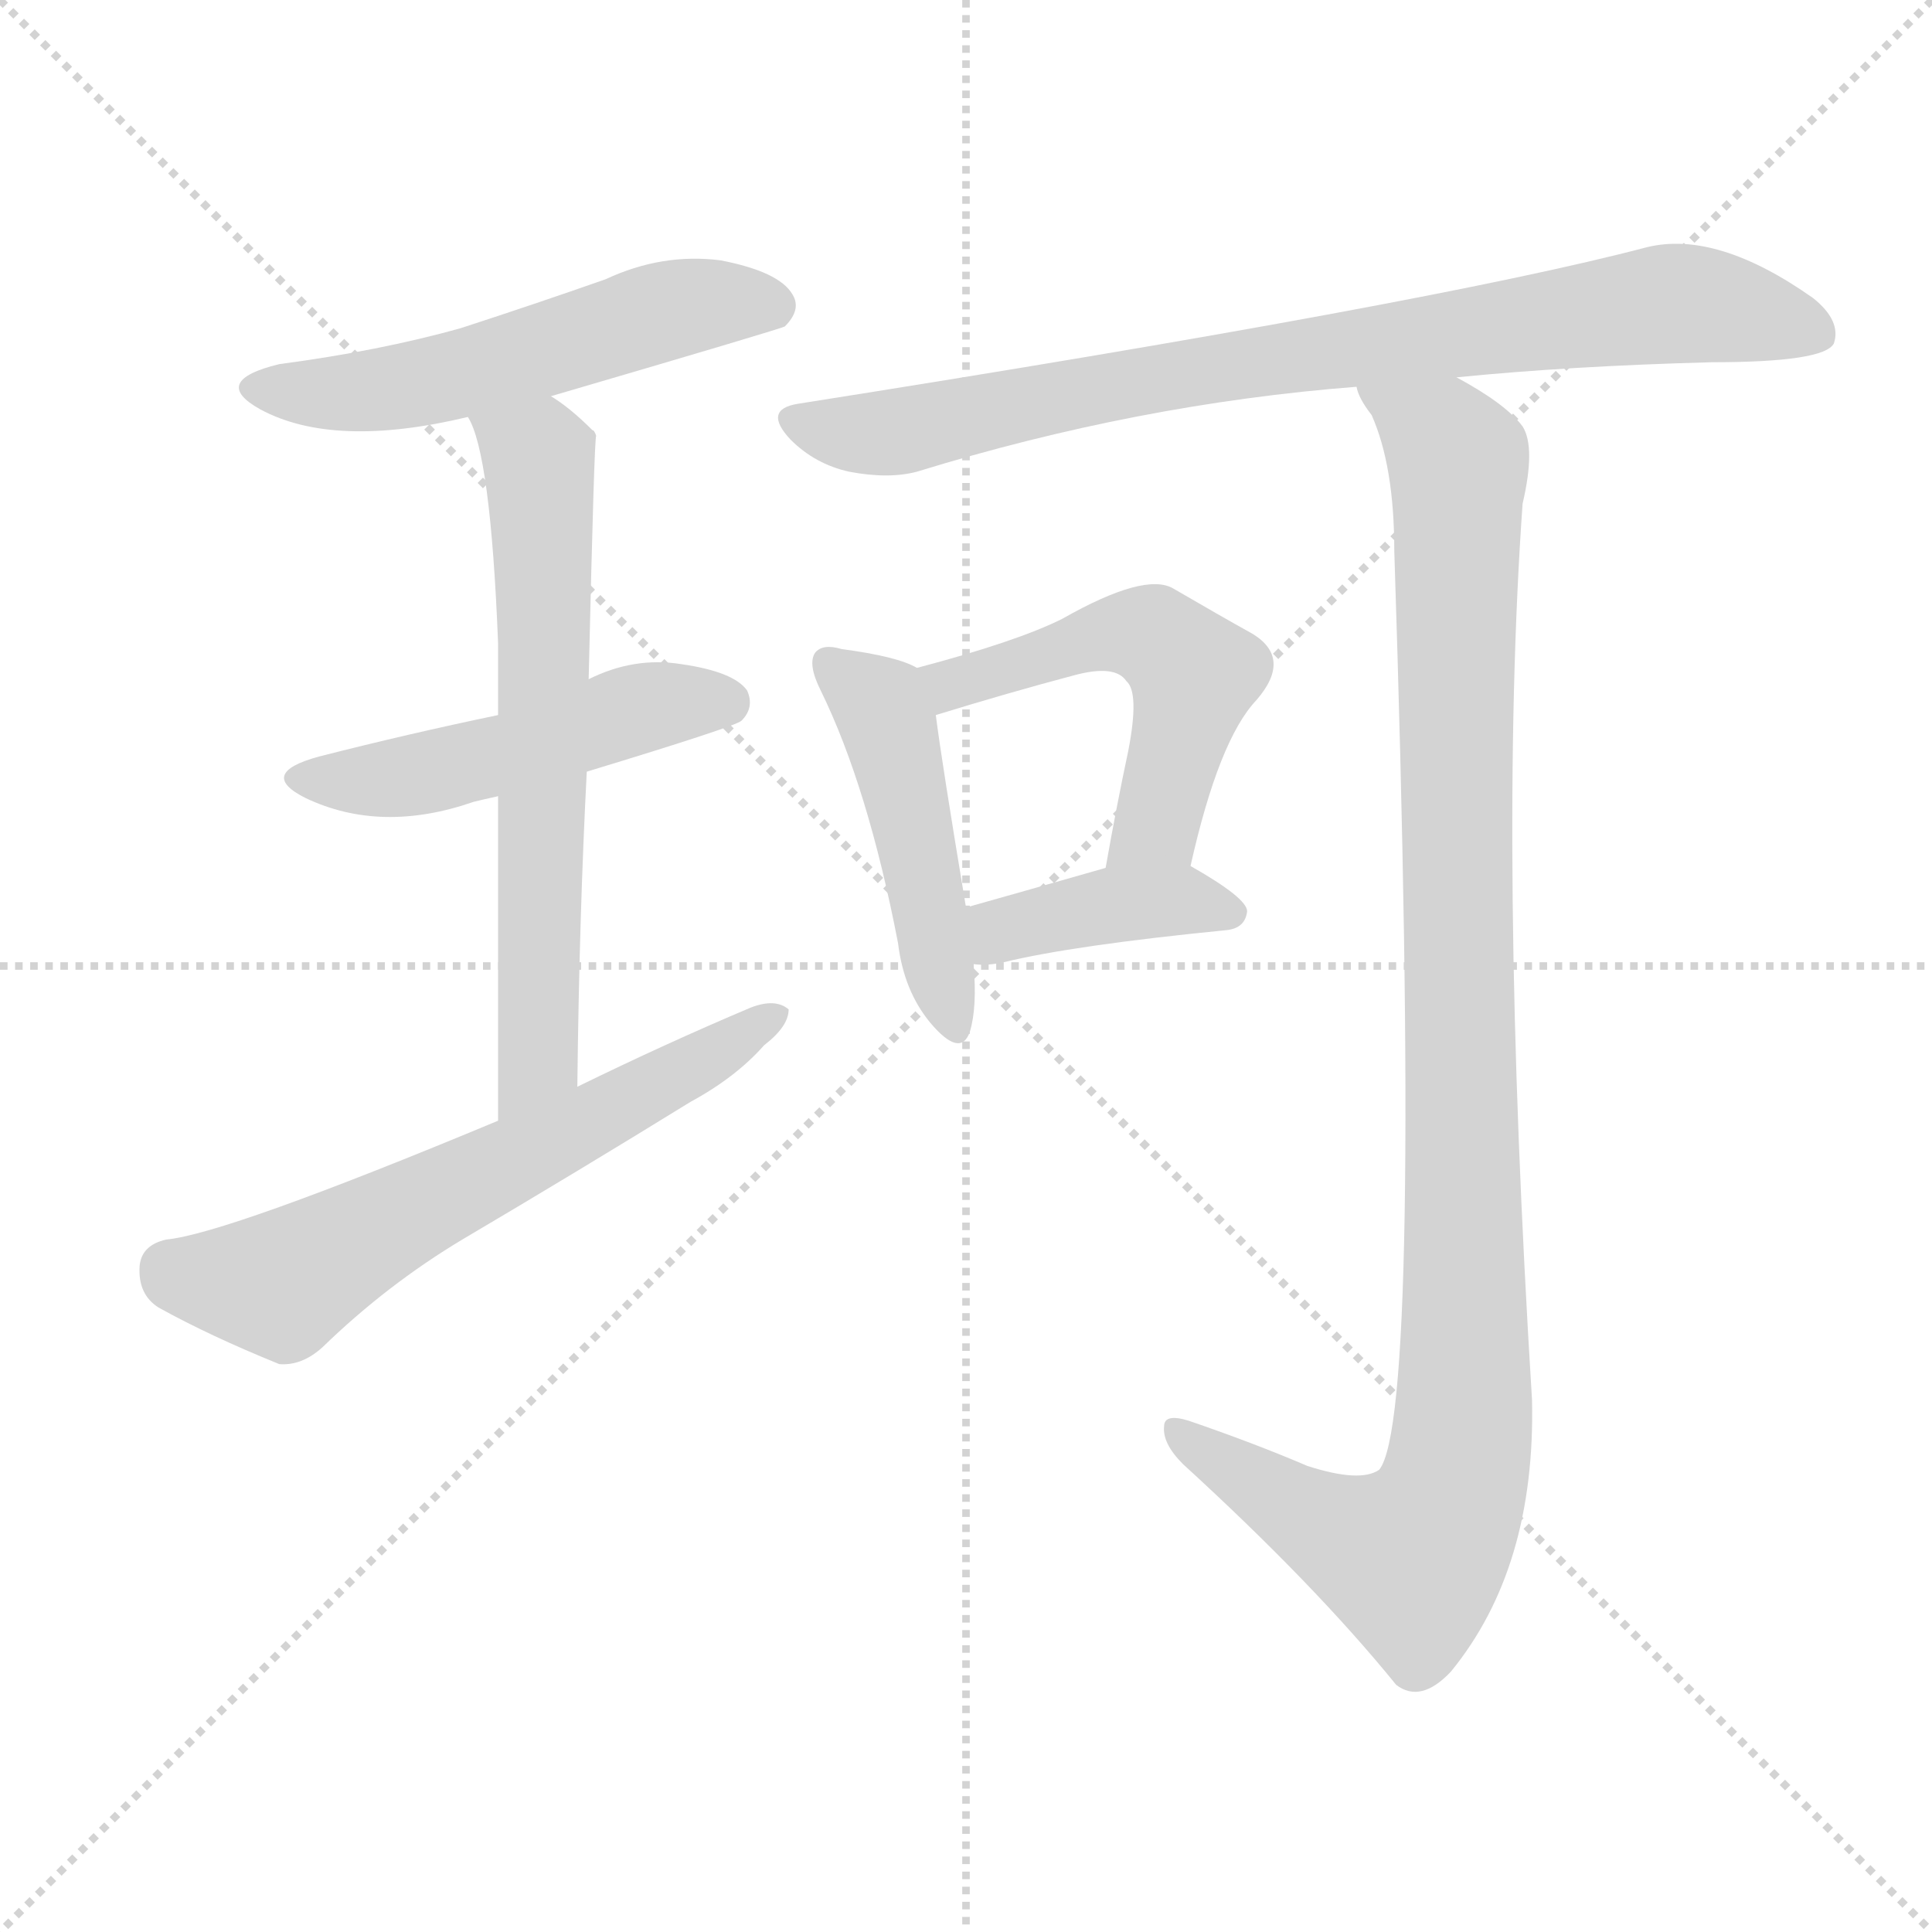 <svg version="1.1" viewBox="0 0 1024 1024" xmlns="http://www.w3.org/2000/svg">
  <g stroke="lightgray" stroke-dasharray="1,1" stroke-width="1" transform="scale(4, 4)">
    <line x1="0" y1="0" x2="256" y2="256"></line>
    <line x1="256" y1="0" x2="0" y2="256"></line>
    <line x1="128" y1="0" x2="128" y2="256"></line>
    <line x1="0" y1="128" x2="256" y2="128"></line>
  </g>
  <g transform="scale(1, -1) translate(0, -900)">
    <style type="text/css">
      
        @keyframes keyframes0 {
          from {
            stroke: blue;
            stroke-dashoffset: 535;
            stroke-width: 128;
          }
          64% {
            animation-timing-function: step-end;
            stroke: blue;
            stroke-dashoffset: 0;
            stroke-width: 128;
          }
          to {
            stroke: black;
            stroke-width: 1024;
          }
        }
        #make-me-a-hanzi-animation-0 {
          animation: keyframes0 0.685s both;
          animation-delay: 0s;
          animation-timing-function: linear;
        }
      
        @keyframes keyframes1 {
          from {
            stroke: blue;
            stroke-dashoffset: 486;
            stroke-width: 128;
          }
          61% {
            animation-timing-function: step-end;
            stroke: blue;
            stroke-dashoffset: 0;
            stroke-width: 128;
          }
          to {
            stroke: black;
            stroke-width: 1024;
          }
        }
        #make-me-a-hanzi-animation-1 {
          animation: keyframes1 0.646s both;
          animation-delay: 0.685s;
          animation-timing-function: linear;
        }
      
        @keyframes keyframes2 {
          from {
            stroke: blue;
            stroke-dashoffset: 640;
            stroke-width: 128;
          }
          68% {
            animation-timing-function: step-end;
            stroke: blue;
            stroke-dashoffset: 0;
            stroke-width: 128;
          }
          to {
            stroke: black;
            stroke-width: 1024;
          }
        }
        #make-me-a-hanzi-animation-2 {
          animation: keyframes2 0.771s both;
          animation-delay: 1.331s;
          animation-timing-function: linear;
        }
      
        @keyframes keyframes3 {
          from {
            stroke: blue;
            stroke-dashoffset: 615;
            stroke-width: 128;
          }
          67% {
            animation-timing-function: step-end;
            stroke: blue;
            stroke-dashoffset: 0;
            stroke-width: 128;
          }
          to {
            stroke: black;
            stroke-width: 1024;
          }
        }
        #make-me-a-hanzi-animation-3 {
          animation: keyframes3 0.75s both;
          animation-delay: 2.102s;
          animation-timing-function: linear;
        }
      
        @keyframes keyframes4 {
          from {
            stroke: blue;
            stroke-dashoffset: 806;
            stroke-width: 128;
          }
          72% {
            animation-timing-function: step-end;
            stroke: blue;
            stroke-dashoffset: 0;
            stroke-width: 128;
          }
          to {
            stroke: black;
            stroke-width: 1024;
          }
        }
        #make-me-a-hanzi-animation-4 {
          animation: keyframes4 0.906s both;
          animation-delay: 2.852s;
          animation-timing-function: linear;
        }
      
        @keyframes keyframes5 {
          from {
            stroke: blue;
            stroke-dashoffset: 463;
            stroke-width: 128;
          }
          60% {
            animation-timing-function: step-end;
            stroke: blue;
            stroke-dashoffset: 0;
            stroke-width: 128;
          }
          to {
            stroke: black;
            stroke-width: 1024;
          }
        }
        #make-me-a-hanzi-animation-5 {
          animation: keyframes5 0.627s both;
          animation-delay: 3.758s;
          animation-timing-function: linear;
        }
      
        @keyframes keyframes6 {
          from {
            stroke: blue;
            stroke-dashoffset: 514;
            stroke-width: 128;
          }
          63% {
            animation-timing-function: step-end;
            stroke: blue;
            stroke-dashoffset: 0;
            stroke-width: 128;
          }
          to {
            stroke: black;
            stroke-width: 1024;
          }
        }
        #make-me-a-hanzi-animation-6 {
          animation: keyframes6 0.668s both;
          animation-delay: 4.385s;
          animation-timing-function: linear;
        }
      
        @keyframes keyframes7 {
          from {
            stroke: blue;
            stroke-dashoffset: 394;
            stroke-width: 128;
          }
          56% {
            animation-timing-function: step-end;
            stroke: blue;
            stroke-dashoffset: 0;
            stroke-width: 128;
          }
          to {
            stroke: black;
            stroke-width: 1024;
          }
        }
        #make-me-a-hanzi-animation-7 {
          animation: keyframes7 0.571s both;
          animation-delay: 5.053s;
          animation-timing-function: linear;
        }
      
        @keyframes keyframes8 {
          from {
            stroke: blue;
            stroke-dashoffset: 1045;
            stroke-width: 128;
          }
          77% {
            animation-timing-function: step-end;
            stroke: blue;
            stroke-dashoffset: 0;
            stroke-width: 128;
          }
          to {
            stroke: black;
            stroke-width: 1024;
          }
        }
        #make-me-a-hanzi-animation-8 {
          animation: keyframes8 1.1s both;
          animation-delay: 5.624s;
          animation-timing-function: linear;
        }
      
    </style>
    
      <path d="M 292 690 Q 415 726 416 727 Q 425 736 420 744 Q 413 756 382 762 Q 351 766 321 752 Q 284 739 244 726 Q 201 714 148 707 Q 111 698 138 683 Q 177 662 248 679 L 292 690 Z" fill="lightgray"></path>
    
      <path d="M 311 491 Q 390 515 393 518 Q 400 525 396 534 Q 389 544 361 548 Q 336 552 312 540 L 264 521 Q 216 511 169 499 Q 136 490 162 477 Q 202 458 251 475 Q 255 476 264 478 L 311 491 Z" fill="lightgray"></path>
    
      <path d="M 306 324 Q 307 414 311 491 L 312 540 Q 315 669 316 669 Q 315 672 314 672 Q 302 684 292 690 C 268 707 237 707 248 679 Q 260 660 264 559 Q 264 544 264 521 L 264 478 Q 264 411 264 306 C 264 276 306 294 306 324 Z" fill="lightgray"></path>
    
      <path d="M 264 306 Q 120 246 88 243 Q 75 240 74 229 Q 73 214 84 207 Q 111 192 148 177 Q 160 176 171 186 Q 205 219 245 243 Q 306 279 366 316 Q 390 329 405 346 Q 418 356 418 365 Q 411 371 398 366 Q 353 347 306 324 L 264 306 Z" fill="lightgray"></path>
    
      <path d="M 772 700 Q 832 706 907 708 Q 967 708 972 718 Q 976 730 961 742 Q 910 778 873 769 Q 759 739 423 686 Q 404 683 419 667 Q 432 654 450 650 Q 471 646 486 650 Q 603 686 719 695 L 772 700 Z" fill="lightgray"></path>
    
      <path d="M 486 546 Q 476 552 446 556 Q 436 559 432 554 Q 428 548 435 534 Q 460 483 476 400 Q 479 375 493 358 Q 509 339 514 353 Q 518 366 516 389 L 512 419 Q 499 497 496 521 C 493 543 493 543 486 546 Z" fill="lightgray"></path>
    
      <path d="M 631 441 Q 646 508 666 529 Q 685 551 664 564 Q 646 574 622 588 Q 607 597 563 572 Q 539 560 486 546 C 457 538 467 512 496 521 Q 535 533 569 542 Q 591 548 597 539 Q 604 533 598 502 Q 592 474 586 440 C 581 410 624 412 631 441 Z" fill="lightgray"></path>
    
      <path d="M 516 389 Q 523 388 532 390 Q 569 399 650 407 Q 660 408 661 417 Q 661 424 631 441 C 617 449 615 448 586 440 Q 544 428 512 419 C 483 411 486 391 516 389 Z" fill="lightgray"></path>
    
      <path d="M 693 123 Q 665 135 630 147 Q 617 151 617 144 Q 616 135 627 124 Q 697 60 740 7 Q 753 -3 769 14 Q 814 69 812 158 Q 794 449 807 633 Q 814 663 807 674 Q 798 686 772 700 C 747 716 706 722 719 695 Q 720 689 727 680 Q 739 653 739 608 Q 754 149 731 121 Q 721 114 693 123 Z" fill="lightgray"></path>
    
    
      <clipPath id="make-me-a-hanzi-clip-0">
        <path d="M 292 690 Q 415 726 416 727 Q 425 736 420 744 Q 413 756 382 762 Q 351 766 321 752 Q 284 739 244 726 Q 201 714 148 707 Q 111 698 138 683 Q 177 662 248 679 L 292 690 Z"></path>
      </clipPath>
      <path clip-path="url(#make-me-a-hanzi-clip-0)" d="M 140 696 L 216 695 L 350 735 L 386 740 L 412 736" fill="none" id="make-me-a-hanzi-animation-0" stroke-dasharray="407 814" stroke-linecap="round"></path>
    
      <clipPath id="make-me-a-hanzi-clip-1">
        <path d="M 311 491 Q 390 515 393 518 Q 400 525 396 534 Q 389 544 361 548 Q 336 552 312 540 L 264 521 Q 216 511 169 499 Q 136 490 162 477 Q 202 458 251 475 Q 255 476 264 478 L 311 491 Z"></path>
      </clipPath>
      <path clip-path="url(#make-me-a-hanzi-clip-1)" d="M 163 489 L 211 487 L 344 526 L 387 527" fill="none" id="make-me-a-hanzi-animation-1" stroke-dasharray="358 716" stroke-linecap="round"></path>
    
      <clipPath id="make-me-a-hanzi-clip-2">
        <path d="M 306 324 Q 307 414 311 491 L 312 540 Q 315 669 316 669 Q 315 672 314 672 Q 302 684 292 690 C 268 707 237 707 248 679 Q 260 660 264 559 Q 264 544 264 521 L 264 478 Q 264 411 264 306 C 264 276 306 294 306 324 Z"></path>
      </clipPath>
      <path clip-path="url(#make-me-a-hanzi-clip-2)" d="M 256 679 L 285 658 L 288 621 L 286 349 L 280 328 L 268 315" fill="none" id="make-me-a-hanzi-animation-2" stroke-dasharray="512 1024" stroke-linecap="round"></path>
    
      <clipPath id="make-me-a-hanzi-clip-3">
        <path d="M 264 306 Q 120 246 88 243 Q 75 240 74 229 Q 73 214 84 207 Q 111 192 148 177 Q 160 176 171 186 Q 205 219 245 243 Q 306 279 366 316 Q 390 329 405 346 Q 418 356 418 365 Q 411 371 398 366 Q 353 347 306 324 L 264 306 Z"></path>
      </clipPath>
      <path clip-path="url(#make-me-a-hanzi-clip-3)" d="M 90 228 L 150 219 L 412 362" fill="none" id="make-me-a-hanzi-animation-3" stroke-dasharray="487 974" stroke-linecap="round"></path>
    
      <clipPath id="make-me-a-hanzi-clip-4">
        <path d="M 772 700 Q 832 706 907 708 Q 967 708 972 718 Q 976 730 961 742 Q 910 778 873 769 Q 759 739 423 686 Q 404 683 419 667 Q 432 654 450 650 Q 471 646 486 650 Q 603 686 719 695 L 772 700 Z"></path>
      </clipPath>
      <path clip-path="url(#make-me-a-hanzi-clip-4)" d="M 422 676 L 469 670 L 657 708 L 884 739 L 964 724" fill="none" id="make-me-a-hanzi-animation-4" stroke-dasharray="678 1356" stroke-linecap="round"></path>
    
      <clipPath id="make-me-a-hanzi-clip-5">
        <path d="M 486 546 Q 476 552 446 556 Q 436 559 432 554 Q 428 548 435 534 Q 460 483 476 400 Q 479 375 493 358 Q 509 339 514 353 Q 518 366 516 389 L 512 419 Q 499 497 496 521 C 493 543 493 543 486 546 Z"></path>
      </clipPath>
      <path clip-path="url(#make-me-a-hanzi-clip-5)" d="M 440 549 L 470 518 L 504 358" fill="none" id="make-me-a-hanzi-animation-5" stroke-dasharray="335 670" stroke-linecap="round"></path>
    
      <clipPath id="make-me-a-hanzi-clip-6">
        <path d="M 631 441 Q 646 508 666 529 Q 685 551 664 564 Q 646 574 622 588 Q 607 597 563 572 Q 539 560 486 546 C 457 538 467 512 496 521 Q 535 533 569 542 Q 591 548 597 539 Q 604 533 598 502 Q 592 474 586 440 C 581 410 624 412 631 441 Z"></path>
      </clipPath>
      <path clip-path="url(#make-me-a-hanzi-clip-6)" d="M 496 543 L 504 537 L 599 565 L 624 552 L 633 543 L 613 464 L 593 447" fill="none" id="make-me-a-hanzi-animation-6" stroke-dasharray="386 772" stroke-linecap="round"></path>
    
      <clipPath id="make-me-a-hanzi-clip-7">
        <path d="M 516 389 Q 523 388 532 390 Q 569 399 650 407 Q 660 408 661 417 Q 661 424 631 441 C 617 449 615 448 586 440 Q 544 428 512 419 C 483 411 486 391 516 389 Z"></path>
      </clipPath>
      <path clip-path="url(#make-me-a-hanzi-clip-7)" d="M 520 397 L 537 409 L 594 421 L 631 423 L 652 416" fill="none" id="make-me-a-hanzi-animation-7" stroke-dasharray="266 532" stroke-linecap="round"></path>
    
      <clipPath id="make-me-a-hanzi-clip-8">
        <path d="M 693 123 Q 665 135 630 147 Q 617 151 617 144 Q 616 135 627 124 Q 697 60 740 7 Q 753 -3 769 14 Q 814 69 812 158 Q 794 449 807 633 Q 814 663 807 674 Q 798 686 772 700 C 747 716 706 722 719 695 Q 720 689 727 680 Q 739 653 739 608 Q 754 149 731 121 Q 721 114 693 123 Z"></path>
      </clipPath>
      <path clip-path="url(#make-me-a-hanzi-clip-8)" d="M 726 694 L 765 667 L 773 648 L 773 124 L 764 95 L 746 74 L 699 93 L 625 141" fill="none" id="make-me-a-hanzi-animation-8" stroke-dasharray="917 1834" stroke-linecap="round"></path>
    
  </g>
</svg>